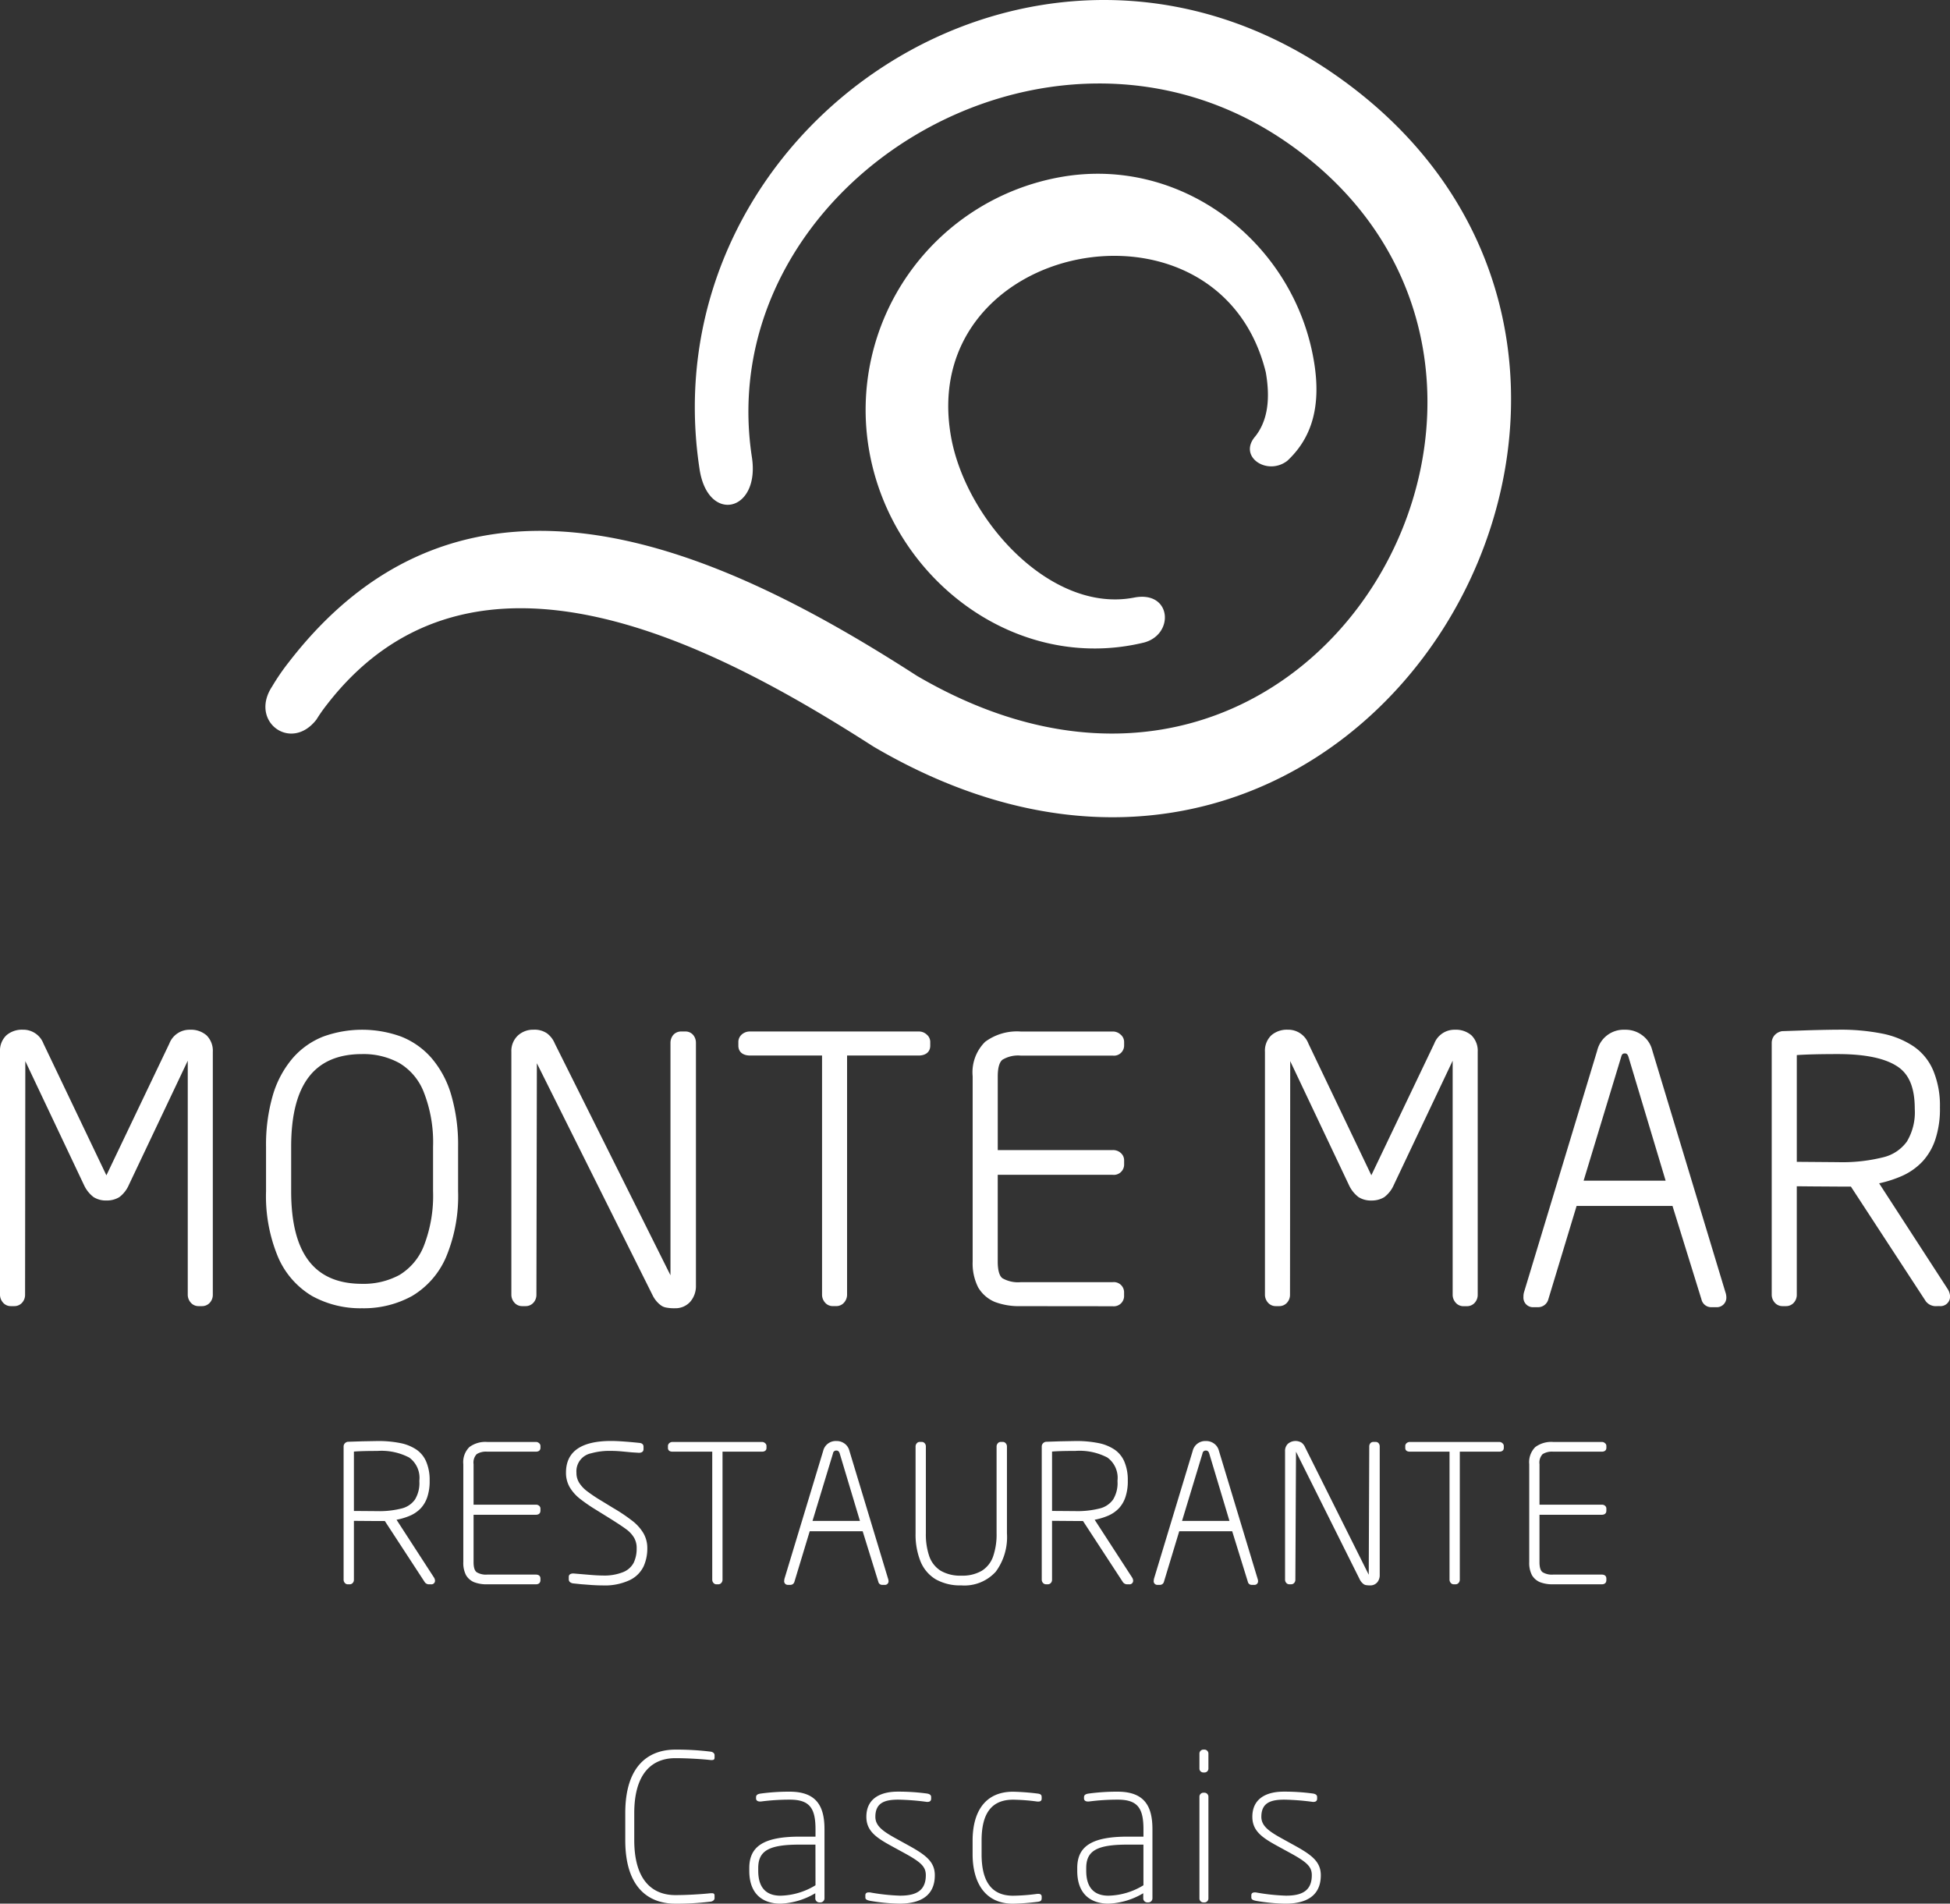 <svg xmlns="http://www.w3.org/2000/svg" width="208" height="203.054" viewBox="0 0 208 203.054">
  <rect x="0" y="0" width="208" height="203.054" fill="#333333" stroke="none"/>
  <g id="Group_9089" data-name="Group 9089" transform="translate(1495 3892)">
    <path id="Path_7043" data-name="Path 7043" d="M11.265-5.847v-.262c0-.218-.109-.262-.283-.262h-.131c-.785.087-2.419.2-3.771.2C4.639-6.174,2.7-7.743,2.7-12.037v-2.877c0-4.294,1.94-5.863,4.381-5.863,1.351,0,2.986.109,3.771.2h.131c.174,0,.283-.044.283-.262V-21.1c0-.218-.218-.349-.414-.371a29.5,29.5,0,0,0-3.771-.218c-2.724,0-5.34,1.569-5.34,6.778v2.877c0,5.209,2.615,6.778,5.34,6.778a29.5,29.5,0,0,0,3.771-.218C11.047-5.5,11.265-5.629,11.265-5.847Zm11.726.022v-7.367c0-2.354-.763-4.01-3.705-4.01a22.277,22.277,0,0,0-3.095.2c-.327.044-.5.153-.5.392v.131c0,.24.218.327.414.327h.087a23.551,23.551,0,0,1,3.095-.2c2.114,0,2.746.894,2.746,3.16v.785H20.353c-3.967,0-5.383,1.112-5.383,3.357v.283c0,2.724,1.7,3.509,3.335,3.509A7.851,7.851,0,0,0,22.01-6.37v.545a.437.437,0,0,0,.436.436h.109A.437.437,0,0,0,22.991-5.825ZM22.032-7.22A7.452,7.452,0,0,1,18.3-6.108c-1.308,0-2.376-.632-2.376-2.659v-.283c0-1.853,1.133-2.506,4.424-2.506h1.678ZM34.76-8.288c0-1.439-.959-2.158-2.768-3.16l-1.46-.806c-1.33-.741-2.114-1.308-2.114-2.267,0-1.547,1.068-1.831,2.463-1.831a26.145,26.145,0,0,1,3.03.24h.065c.218,0,.392-.087.392-.349v-.174c0-.2-.153-.327-.458-.371a22.5,22.5,0,0,0-3.117-.2c-1.722,0-3.335.654-3.335,2.681,0,1.482,1,2.2,2.637,3.095l1.395.763c1.831,1,2.31,1.482,2.31,2.376,0,1.765-1.2,2.18-2.768,2.18a22.071,22.071,0,0,1-3.2-.349H27.7c-.2,0-.349.087-.349.305v.24c0,.2.174.283.479.349a19.68,19.68,0,0,0,3.16.305C33.017-5.258,34.76-5.956,34.76-8.288Zm11.4,2.441V-6c0-.218-.153-.305-.349-.305H45.7a20.848,20.848,0,0,1-2.594.2c-2.485,0-3.357-1.787-3.357-4.424v-1.46c0-2.637.872-4.359,3.357-4.359a20.848,20.848,0,0,1,2.594.2h.109c.2,0,.349-.087.349-.305v-.153c0-.24-.087-.349-.414-.392a25.114,25.114,0,0,0-2.637-.2c-3.117,0-4.316,2.31-4.316,5.209v1.46c0,2.855,1.2,5.275,4.316,5.275a25.114,25.114,0,0,0,2.637-.2C46.072-5.5,46.159-5.607,46.159-5.847Zm11.813.022v-7.367c0-2.354-.763-4.01-3.705-4.01a22.277,22.277,0,0,0-3.095.2c-.327.044-.5.153-.5.392v.131c0,.24.218.327.414.327h.087a23.551,23.551,0,0,1,3.095-.2c2.114,0,2.746.894,2.746,3.16v.785H55.335c-3.967,0-5.383,1.112-5.383,3.357v.283c0,2.724,1.7,3.509,3.335,3.509A7.851,7.851,0,0,0,56.992-6.37v.545a.437.437,0,0,0,.436.436h.109A.437.437,0,0,0,57.972-5.825ZM57.013-7.22a7.452,7.452,0,0,1-3.727,1.112c-1.308,0-2.376-.632-2.376-2.659v-.283c0-1.853,1.133-2.506,4.424-2.506h1.678Zm6.931-12.445v-1.613a.429.429,0,0,0-.414-.414H63.4a.429.429,0,0,0-.414.414v1.613a.414.414,0,0,0,.414.414h.131A.414.414,0,0,0,63.944-19.665Zm0,13.862V-16.679a.429.429,0,0,0-.414-.414H63.4a.429.429,0,0,0-.414.414V-5.8a.429.429,0,0,0,.414.414h.131A.429.429,0,0,0,63.944-5.8ZM75.932-8.288c0-1.439-.959-2.158-2.768-3.16l-1.46-.806c-1.33-.741-2.114-1.308-2.114-2.267,0-1.547,1.068-1.831,2.463-1.831a26.145,26.145,0,0,1,3.03.24h.065c.218,0,.392-.087.392-.349v-.174c0-.2-.153-.327-.458-.371a22.5,22.5,0,0,0-3.117-.2c-1.722,0-3.335.654-3.335,2.681,0,1.482,1,2.2,2.637,3.095l1.395.763c1.831,1,2.31,1.482,2.31,2.376,0,1.765-1.2,2.18-2.768,2.18A22.071,22.071,0,0,1,69-6.457H68.87c-.2,0-.349.087-.349.305v.24c0,.2.174.283.48.349a19.68,19.68,0,0,0,3.16.305C74.188-5.258,75.932-5.956,75.932-8.288Z" transform="translate(-1430.046 -3683.687)" fill="#ffffff"/>
    <g id="Group_8789" data-name="Group 8789" transform="translate(-1495 -3892)">
      <path id="Path_7039" data-name="Path 7039" d="M11.349,161.674l6.713-14.051a2.3,2.3,0,0,1,2.2-1.478,2.529,2.529,0,0,1,1.772.6A2.306,2.306,0,0,1,22.7,148.5v25.9a1.246,1.246,0,0,1-.316.858,1.1,1.1,0,0,1-.836.368h-.371a1.081,1.081,0,0,1-.85-.4,1.266,1.266,0,0,1-.3-.823V149.45L13.743,162.7a3.238,3.238,0,0,1-1.016,1.3,2.558,2.558,0,0,1-1.369.359A2.469,2.469,0,0,1,9.988,164a3.4,3.4,0,0,1-1.03-1.293L2.7,149.494,2.675,174.4a1.242,1.242,0,0,1-.316.858,1.1,1.1,0,0,1-.836.368H1.151a1.079,1.079,0,0,1-.849-.4A1.262,1.262,0,0,1,0,174.4V148.5a2.267,2.267,0,0,1,.688-1.768,2.54,2.54,0,0,1,1.746-.591,2.3,2.3,0,0,1,2.2,1.478L11.314,161.6ZM43.963,174.54a10.654,10.654,0,0,1-5.343,1.312,10.646,10.646,0,0,1-5.343-1.312,8.912,8.912,0,0,1-3.627-4.167,16.872,16.872,0,0,1-1.272-7.014v-4.722a18.889,18.889,0,0,1,.729-5.522,10.748,10.748,0,0,1,2.13-3.958,8.371,8.371,0,0,1,3.26-2.291,12.2,12.2,0,0,1,8.265,0,8.377,8.377,0,0,1,3.26,2.291,10.529,10.529,0,0,1,2.112,3.96,18.9,18.9,0,0,1,.729,5.52v4.722a16.871,16.871,0,0,1-1.273,7.014A8.916,8.916,0,0,1,43.963,174.54Zm1.245-21.726A6.241,6.241,0,0,0,42.6,149.7a7.926,7.926,0,0,0-3.975-.959c-4.993,0-7.568,3.116-7.568,9.892v4.722c0,6.777,2.575,9.892,7.568,9.892a8.029,8.029,0,0,0,3.975-.94,6.331,6.331,0,0,0,2.612-3.111,14.758,14.758,0,0,0,.981-5.841v-4.722A14.6,14.6,0,0,0,45.208,152.814Zm26.309,19.521V147.556a1.331,1.331,0,0,1,.289-.847,1.114,1.114,0,0,1,.824-.378H73.1a1.07,1.07,0,0,1,.852.387,1.3,1.3,0,0,1,.281.838v25.862a2.547,2.547,0,0,1-.614,1.75,2.116,2.116,0,0,1-1.6.684,4.574,4.574,0,0,1-.916-.066,1.372,1.372,0,0,1-.679-.3,2.944,2.944,0,0,1-.824-1.042L57.266,149.72,57.218,174.4a1.246,1.246,0,0,1-.316.858,1.1,1.1,0,0,1-.835.368h-.372a1.079,1.079,0,0,1-.849-.4,1.262,1.262,0,0,1-.3-.823V148.5a2.26,2.26,0,0,1,.68-1.724,2.388,2.388,0,0,1,1.68-.635,2.349,2.349,0,0,1,1.45.395,2.6,2.6,0,0,1,.824,1.08Zm18.838-23.441V174.4a1.265,1.265,0,0,1-.3.823,1.081,1.081,0,0,1-.849.4h-.39a1.062,1.062,0,0,1-.831-.4,1.266,1.266,0,0,1-.3-.823V148.894h-7.7c-.625,0-1.226-.292-1.226-1.058v-.353a1.062,1.062,0,0,1,.386-.851,1.285,1.285,0,0,1,.839-.3H98a1.2,1.2,0,0,1,.831.31,1.029,1.029,0,0,1,.395.842v.353c0,.767-.6,1.058-1.226,1.058Zm18.507,26.734a7.315,7.315,0,0,1-2.739-.447,3.721,3.721,0,0,1-1.784-1.551,5.644,5.644,0,0,1-.588-2.76V151.108a4.572,4.572,0,0,1,1.33-3.674,5.7,5.7,0,0,1,3.782-1.1h9.816a1.2,1.2,0,0,1,.832.31,1.029,1.029,0,0,1,.395.842v.316a1.083,1.083,0,0,1-1.227,1.1h-9.816a3.236,3.236,0,0,0-1.927.437c-.274.209-.509.719-.509,1.777v7.865h12.252a1.222,1.222,0,0,1,.847.288,1.032,1.032,0,0,1,.38.825v.392a1.1,1.1,0,0,1-1.227,1.133H106.425v9.259c0,1.076.237,1.578.5,1.771a3.328,3.328,0,0,0,1.934.423h9.816a1.089,1.089,0,0,1,1.227,1.115v.3a1.1,1.1,0,0,1-1.227,1.151Zm37.411-13.954,6.714-14.051a2.3,2.3,0,0,1,2.2-1.478,2.529,2.529,0,0,1,1.772.6,2.306,2.306,0,0,1,.663,1.762v25.9a1.246,1.246,0,0,1-.316.858,1.1,1.1,0,0,1-.836.368H156.1a1.082,1.082,0,0,1-.849-.4,1.266,1.266,0,0,1-.3-.823V149.45l-6.28,13.252a3.239,3.239,0,0,1-1.017,1.3,2.554,2.554,0,0,1-1.368.359,2.467,2.467,0,0,1-1.371-.361,3.4,3.4,0,0,1-1.03-1.293l-6.262-13.215L137.6,174.4a1.242,1.242,0,0,1-.316.858,1.1,1.1,0,0,1-.835.368h-.372a1.08,1.08,0,0,1-.849-.4,1.263,1.263,0,0,1-.3-.823V148.5a2.268,2.268,0,0,1,.688-1.768,2.541,2.541,0,0,1,1.747-.591,2.3,2.3,0,0,1,2.2,1.478l6.678,13.972ZM182.58,175.74a1.069,1.069,0,0,1-1.094-.845l-3.087-9.957H168.171l-3.019,9.972a1.129,1.129,0,0,1-1.089.83h-.484a1.019,1.019,0,0,1-1.077-1.114,1.564,1.564,0,0,1,.061-.487l7.806-25.777a2.9,2.9,0,0,1,2.952-2.217,2.95,2.95,0,0,1,1.841.581,2.82,2.82,0,0,1,1.076,1.6l7.805,25.812a1.707,1.707,0,0,1,.1.522,1.021,1.021,0,0,1-1.115,1.078ZM173.32,148.67c-.2,0-.317.069-.391.359l-4.009,13.215h8.747l-3.953-13.17C173.61,148.72,173.474,148.671,173.32,148.67Zm33.064,26.958a1.344,1.344,0,0,1-.964-.518l-7.991-12.236h-1.367l-2.791-.018-1.614-.016V174.4a1.242,1.242,0,0,1-.316.858,1.1,1.1,0,0,1-.835.368h-.373a1.08,1.08,0,0,1-.849-.4,1.262,1.262,0,0,1-.3-.823V147.519a1.248,1.248,0,0,1,.309-.794,1.373,1.373,0,0,1,.8-.429l2.951-.1q2.167-.056,3.026-.056a22.772,22.772,0,0,1,4.716.419,9.251,9.251,0,0,1,3.36,1.38,5.882,5.882,0,0,1,2.089,2.614,9.71,9.71,0,0,1,.691,3.858,10.331,10.331,0,0,1-.471,3.375,6.467,6.467,0,0,1-1.371,2.393,6.805,6.805,0,0,1-2.265,1.587,12.887,12.887,0,0,1-2.378.761l7.283,11.232a1.625,1.625,0,0,1,.282.785,1.021,1.021,0,0,1-1.115,1.079Zm-4.028-25.588c-1.278-.836-3.347-1.295-6.291-1.3q-2.9,0-4.407.109v11.386l2.069.016,2.341.019a17.972,17.972,0,0,0,4.8-.519,4.357,4.357,0,0,0,2.533-1.68,6.061,6.061,0,0,0,.841-3.472C204.247,152.226,203.575,150.821,202.356,150.04Z" transform="translate(0 -36.307)" fill="#ffffff" fill-rule="evenodd"/>
      <path id="Path_7040" data-name="Path 7040" d="M58.084,219.8h-.265a.55.55,0,0,1-.389-.219l-4.263-6.53h-.809l-1.476-.011-1.016-.008v6.279a.5.5,0,0,1-.126.346.424.424,0,0,1-.324.143h-.2a.413.413,0,0,1-.326-.156.509.509,0,0,1-.123-.334V205.085a.494.494,0,0,1,.125-.315.529.529,0,0,1,.316-.173l1.551-.05,1.6-.029a11.866,11.866,0,0,1,2.463.219,4.722,4.722,0,0,1,1.72.7,2.96,2.96,0,0,1,1.05,1.314,5,5,0,0,1,.353,1.98,5.3,5.3,0,0,1-.242,1.735,3.26,3.26,0,0,1-.691,1.208,3.446,3.446,0,0,1-1.146.8,6.922,6.922,0,0,1-1.454.44l3.979,6.137a.7.7,0,0,1,.125.331A.382.382,0,0,1,58.084,219.8Zm-1.236-11.065a2.677,2.677,0,0,0-1.074-2.45,6.383,6.383,0,0,0-3.416-.711q-1.69,0-2.492.069v6.333l1.254.009,1.239.01a9.663,9.663,0,0,0,2.588-.281,2.46,2.46,0,0,0,1.428-.952,3.347,3.347,0,0,0,.473-1.928ZM69.274,219.8H64.079a3.692,3.692,0,0,1-1.388-.225,1.8,1.8,0,0,1-.867-.753,2.82,2.82,0,0,1-.289-1.381V206.984a2.263,2.263,0,0,1,.647-1.822,2.855,2.855,0,0,1,1.9-.546h5.195a.47.47,0,0,1,.332.123.383.383,0,0,1,.156.326v.168c0,.286-.2.419-.489.419H64.079a1.857,1.857,0,0,0-1.117.264,1.3,1.3,0,0,0-.332,1.068v4.322h6.645a.5.5,0,0,1,.344.113.392.392,0,0,1,.144.316v.207c0,.295-.189.44-.489.44H62.63v5.06c0,.578.125.915.331,1.067a1.91,1.91,0,0,0,1.118.255h5.195c.3,0,.489.139.489.429v.158C69.763,219.649,69.577,219.8,69.274,219.8Zm11.482-1.892a3.139,3.139,0,0,1-1.473,1.447,6.263,6.263,0,0,1-2.9.563q-.464,0-1.128-.04L74.1,219.79l-.859-.089a.672.672,0,0,1-.307-.12.388.388,0,0,1-.149-.31v-.265c0-.264.217-.362.489-.362l1.544.129q1,.088,1.565.089a5.394,5.394,0,0,0,2.229-.374,2.183,2.183,0,0,0,1.1-.994,3.464,3.464,0,0,0,.314-1.528,2.154,2.154,0,0,0-.289-1.156,3.049,3.049,0,0,0-.849-.9q-.578-.431-1.921-1.264l-1.269-.787a17.717,17.717,0,0,1-1.742-1.2,4.509,4.509,0,0,1-1.067-1.209,3.058,3.058,0,0,1-.4-1.569c0-2.267,1.656-3.371,4.818-3.371q.986,0,3.011.207c.259.022.439.147.44.4v.266c0,.275-.21.39-.492.39l-.773-.049-1.152-.109q-.575-.048-1.053-.048a7.228,7.228,0,0,0-2.124.261,1.956,1.956,0,0,0-1.56,2.074,1.964,1.964,0,0,0,.28,1.048,3.425,3.425,0,0,0,.8.878,16.351,16.351,0,0,0,1.584,1.064l1.288.787a18.1,18.1,0,0,1,1.989,1.336,4.694,4.694,0,0,1,1.2,1.329,3.145,3.145,0,0,1,.417,1.617A4.6,4.6,0,0,1,80.757,217.909Zm12.629-12.257h-4.2v13.659a.511.511,0,0,1-.123.334.415.415,0,0,1-.327.156h-.207a.4.4,0,0,1-.316-.156.509.509,0,0,1-.123-.334V205.652H83.853c-.286,0-.489-.121-.489-.4v-.187a.4.4,0,0,1,.147-.326.516.516,0,0,1,.342-.123h9.534a.47.47,0,0,1,.332.123.383.383,0,0,1,.156.326v.187C93.875,205.531,93.673,205.652,93.386,205.652Zm13.08,14.208h-.237a.411.411,0,0,1-.425-.332l-1.668-5.384h-5.65l-1.631,5.387a.436.436,0,0,1-.425.329h-.256a.386.386,0,0,1-.41-.436l.023-.192,4.134-13.655a1.376,1.376,0,0,1,1.409-1.059,1.411,1.411,0,0,1,.879.276,1.345,1.345,0,0,1,.51.764l4.131,13.664a.768.768,0,0,1,.044.228A.382.382,0,0,1,106.466,219.86Zm-4.774-14c-.07-.238-.192-.328-.362-.328a.344.344,0,0,0-.361.307l-2.184,7.2h5.06Zm16.625,12.611a4.5,4.5,0,0,1-3.662,1.445,5.269,5.269,0,0,1-2.74-.655,3.985,3.985,0,0,1-1.617-1.919,7.709,7.709,0,0,1-.52-2.972V205.1a.509.509,0,0,1,.122-.334.412.412,0,0,1,.327-.156h.2a.423.423,0,0,1,.323.143.5.5,0,0,1,.126.346v9.268a7.161,7.161,0,0,0,.377,2.482,2.982,2.982,0,0,0,1.216,1.511,4.135,4.135,0,0,0,2.189.516,4.087,4.087,0,0,0,2.178-.516,2.945,2.945,0,0,0,1.206-1.511,7.166,7.166,0,0,0,.377-2.482V205.1a.509.509,0,0,1,.123-.334.412.412,0,0,1,.327-.156h.207a.414.414,0,0,1,.326.156.512.512,0,0,1,.123.333v9.268A6.215,6.215,0,0,1,118.317,218.474Zm14.238,1.327h-.266a.55.55,0,0,1-.388-.219l-4.264-6.53h-.809l-1.477-.011-1.016-.008v6.279a.5.5,0,0,1-.125.346.421.421,0,0,1-.323.143h-.2a.415.415,0,0,1-.327-.156.509.509,0,0,1-.123-.334V205.085a.494.494,0,0,1,.125-.315.533.533,0,0,1,.316-.173l1.552-.05,1.6-.029a11.859,11.859,0,0,1,2.462.219,4.716,4.716,0,0,1,1.72.7,2.962,2.962,0,0,1,1.051,1.314,5,5,0,0,1,.352,1.98,5.3,5.3,0,0,1-.242,1.735,3.258,3.258,0,0,1-.691,1.208,3.457,3.457,0,0,1-1.147.8,6.909,6.909,0,0,1-1.454.44l3.98,6.137a.71.71,0,0,1,.124.331A.382.382,0,0,1,132.555,219.8Zm-1.237-11.065a2.676,2.676,0,0,0-1.073-2.45,6.383,6.383,0,0,0-3.416-.711q-1.69,0-2.493.069v6.333l1.254.009,1.239.01a9.667,9.667,0,0,0,2.588-.281,2.464,2.464,0,0,0,1.429-.952,3.347,3.347,0,0,0,.473-1.928ZM145.88,219.86h-.236a.412.412,0,0,1-.425-.332l-1.668-5.384H137.9l-1.631,5.387a.434.434,0,0,1-.424.329h-.256a.386.386,0,0,1-.41-.436l.022-.192,4.134-13.655a1.377,1.377,0,0,1,1.409-1.059,1.409,1.409,0,0,1,.879.276,1.342,1.342,0,0,1,.511.764l4.131,13.664a.745.745,0,0,1,.044.228A.382.382,0,0,1,145.88,219.86Zm-4.774-14c-.069-.238-.191-.328-.362-.328a.345.345,0,0,0-.361.307l-2.183,7.2h5.059Zm17.9,13.746a.953.953,0,0,1-.726.31,2.462,2.462,0,0,1-.452-.031.584.584,0,0,1-.293-.13,1.4,1.4,0,0,1-.392-.5l-6.786-13.6-.069,13.653a.5.5,0,0,1-.126.346.424.424,0,0,1-.324.143h-.2a.414.414,0,0,1-.326-.156.509.509,0,0,1-.123-.334v-13.7a1.037,1.037,0,0,1,.309-.8,1.258,1.258,0,0,1,1.452-.116,1.234,1.234,0,0,1,.386.512l6.779,13.576.056-13.678a.535.535,0,0,1,.113-.344.421.421,0,0,1,.316-.145h.246a.407.407,0,0,1,.328.147.528.528,0,0,1,.112.342V218.79A1.183,1.183,0,0,1,159.007,219.609Zm13.022-13.957h-4.2v13.659a.511.511,0,0,1-.122.334.416.416,0,0,1-.327.156h-.206a.4.4,0,0,1-.317-.156.509.509,0,0,1-.123-.334V205.652h-4.234c-.286,0-.489-.121-.489-.4v-.187a.4.4,0,0,1,.147-.326.516.516,0,0,1,.342-.123h9.534a.471.471,0,0,1,.332.123.386.386,0,0,1,.157.326v.187C172.517,205.531,172.315,205.652,172.028,205.652ZM182.973,219.8h-5.195a3.692,3.692,0,0,1-1.388-.225,1.8,1.8,0,0,1-.867-.753,2.82,2.82,0,0,1-.289-1.381V206.984a2.266,2.266,0,0,1,.646-1.822,2.86,2.86,0,0,1,1.9-.546h5.195a.473.473,0,0,1,.332.123.383.383,0,0,1,.156.326v.168c0,.286-.2.419-.489.419h-5.195a1.856,1.856,0,0,0-1.117.264,1.3,1.3,0,0,0-.333,1.068v4.322h6.645a.5.5,0,0,1,.343.113.393.393,0,0,1,.145.316v.207c0,.295-.189.44-.489.44h-6.645v5.06c0,.578.125.915.331,1.067a1.91,1.91,0,0,0,1.118.255h5.195c.3,0,.489.139.489.429v.158C183.461,219.649,183.275,219.8,182.973,219.8Z" transform="translate(-12.116 -50.809)" fill="#ffffff" fill-rule="evenodd"/>
      <path id="Path_7041" data-name="Path 7041" d="M83.978,50.058c-5.565-36.38,35.74-64.521,67.9-42.006,44.01,30.817,3.075,102.386-49.354,71.583C85.963,69.013,59.85,54.9,44.2,75.192a16.828,16.828,0,0,0-1.087,1.555c-2.712,3.528-7.2.21-4.729-3.525a23.382,23.382,0,0,1,1.774-2.586c18.976-24.6,46.121-12.023,67,1.449,42.682,24.975,74.371-32.454,39.635-56.776C121.205-2.606,85.128,19.8,89.559,48.768,90.452,54.606,84.872,55.9,83.978,50.058Zm47.315,18.5c-13.549,3.236-26.8-6.74-29.22-20.459a25.223,25.223,0,0,1,20.459-29.22c13.04-2.3,25.031,7.176,27.017,19.9.728,4.655-.305,7.973-2.879,10.371-2.143,1.657-5.32-.45-3.4-2.624,1.2-1.54,1.649-3.731,1.1-6.835-5.046-20.32-37.257-14-33.576,6.866,1.57,8.9,10.665,18.908,19.536,17.184C134.379,62.959,134.657,67.756,131.293,68.56Z" transform="translate(-9.356 0)" fill="#ffffff" fill-rule="evenodd"/>
    </g>
  </g>
</svg>
